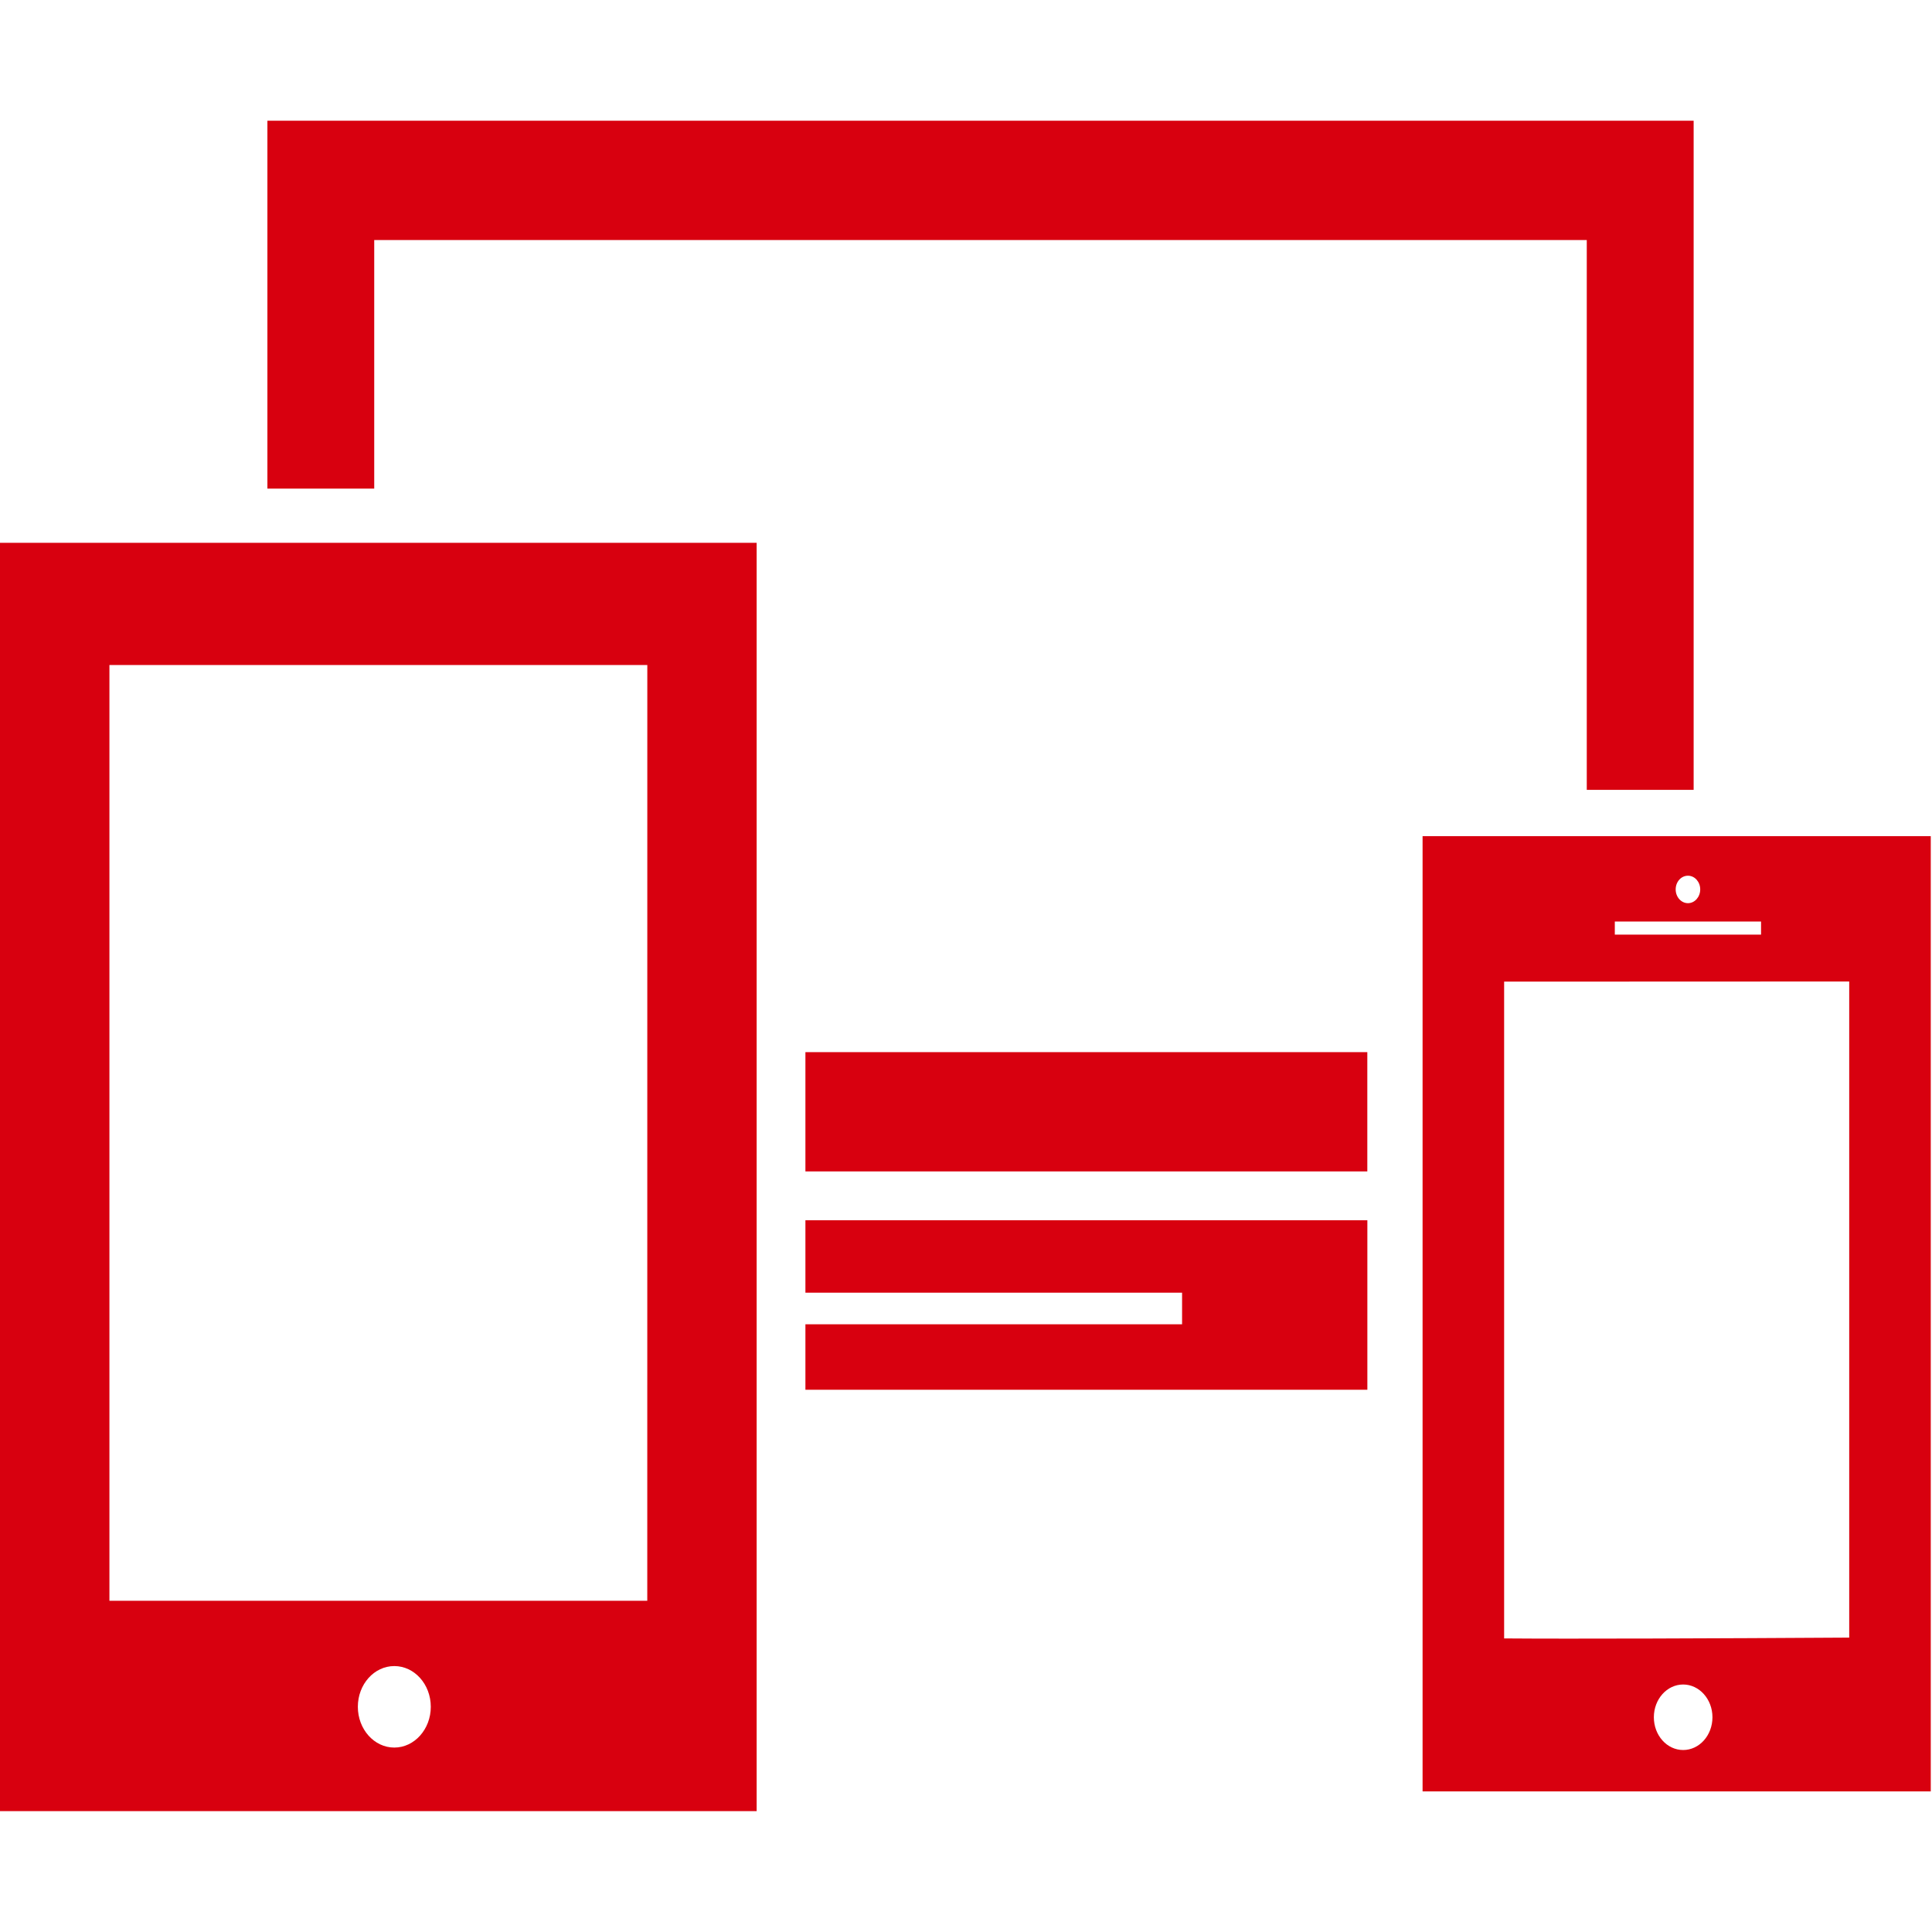 <?xml version="1.0" encoding="UTF-8" standalone="no"?>
<!-- Generator: Adobe Illustrator 16.0.0, SVG Export Plug-In . SVG Version: 6.00 Build 0)  -->

<svg
   version="1.1"
   id="Capa_1"
   x="0px"
   y="0px"
   width="32"
   height="32"
   viewBox="0 0 32 32"
   xml:space="preserve"
   sodipodi:docname="responsivo-roj.svg"
   inkscape:version="1.2.1 (9c6d41e410, 2022-07-14)"
   xmlns:inkscape="http://www.inkscape.org/namespaces/inkscape"
   xmlns:sodipodi="http://sodipodi.sourceforge.net/DTD/sodipodi-0.dtd"
   xmlns="http://www.w3.org/2000/svg"
   xmlns:svg="http://www.w3.org/2000/svg"><defs
   id="defs50" /><sodipodi:namedview
   id="namedview48"
   pagecolor="#ffffff"
   bordercolor="#666666"
   borderopacity="1.0"
   inkscape:showpageshadow="2"
   inkscape:pageopacity="0.0"
   inkscape:pagecheckerboard="0"
   inkscape:deskcolor="#d1d1d1"
   showgrid="false"
   inkscape:zoom="11.048444"
   inkscape:cx="23.713746"
   inkscape:cy="18.645159"
   inkscape:window-width="1366"
   inkscape:window-height="705"
   inkscape:window-x="-8"
   inkscape:window-y="-8"
   inkscape:window-maximized="1"
   inkscape:current-layer="Capa_1" />
<g
   id="g15"
   transform="matrix(0.673,0,0,0.752,-8.6180002e-8,-1.868)"
   style="fill:#d8000f;fill-opacity:1">
	<g
   id="Layer_64_1_"
   style="fill:#d8000f;fill-opacity:1">
		<g
   id="g12"
   style="fill:#d8000f;fill-opacity:1">
			<path
   d="M 0,42.375 H 18.622 V 14.44 H 0 Z m 9.704,-1.4 c -0.496,0 -0.897,-0.404 -0.897,-0.898 0,-0.495 0.401,-0.897 0.897,-0.897 0.496,0 0.898,0.402 0.898,0.897 10e-4,0.493 -0.402,0.898 -0.898,0.898 z M 2.693,17.132 H 15.931 L 15.93,37.742 H 2.693 Z"
   id="path2"
   style="fill:#d8000f;fill-opacity:1" />
			<polygon
   points="39.052,19.881 41.682,19.881 41.682,5.143 6.581,5.143 6.581,13.246 9.21,13.246 9.21,7.771 39.052,7.771 "
   id="polygon4"
   style="fill:#d8000f;fill-opacity:1" />
			<rect
   x="19.822"
   y="25.658"
   width="13.829"
   height="2.627"
   id="rect6"
   style="fill:#d8000f;fill-opacity:1" />
			<path
   d="M 35.011,20.901 V 41.94 H 47.518 V 20.901 Z m 6.531,0.871 c 0.167,0 0.302,0.135 0.302,0.302 0,0.166 -0.135,0.303 -0.302,0.303 -0.167,0 -0.302,-0.137 -0.302,-0.303 0,-0.168 0.135,-0.302 0.302,-0.302 z m -1.8,1.009 h 3.599 v 0.289 h -3.599 z m 1.682,18.248 c -0.398,0 -0.721,-0.322 -0.721,-0.722 0,-0.397 0.322,-0.721 0.721,-0.721 0.396,0 0.721,0.323 0.721,0.721 0,0.4 -0.323,0.722 -0.721,0.722 z m 4.087,-2.476 c -3.248,0.018 -6.883,0.03 -8.493,0.018 V 24.105 l 8.493,-0.003 z"
   id="path8"
   style="fill:#d8000f;fill-opacity:1" />
			<polygon
   points="29.092,31.652 19.822,31.652 19.822,33.094 33.652,33.094 33.652,29.361 24.629,29.361 23.628,29.361 19.822,29.361 19.822,30.956 29.092,30.956 "
   id="polygon10"
   style="fill:#d8000f;fill-opacity:1" />
		</g>
	</g>
</g>
<g
   id="g17"
   transform="translate(0,-5.143)">
</g>
<g
   id="g19"
   transform="translate(0,-5.143)">
</g>
<g
   id="g21"
   transform="translate(0,-5.143)">
</g>
<g
   id="g23"
   transform="translate(0,-5.143)">
</g>
<g
   id="g25"
   transform="translate(0,-5.143)">
</g>
<g
   id="g27"
   transform="translate(0,-5.143)">
</g>
<g
   id="g29"
   transform="translate(0,-5.143)">
</g>
<g
   id="g31"
   transform="translate(0,-5.143)">
</g>
<g
   id="g33"
   transform="translate(0,-5.143)">
</g>
<g
   id="g35"
   transform="translate(0,-5.143)">
</g>
<g
   id="g37"
   transform="translate(0,-5.143)">
</g>
<g
   id="g39"
   transform="translate(0,-5.143)">
</g>
<g
   id="g41"
   transform="translate(0,-5.143)">
</g>
<g
   id="g43"
   transform="translate(0,-5.143)">
</g>
<g
   id="g45"
   transform="translate(0,-5.143)">
</g>
</svg>

